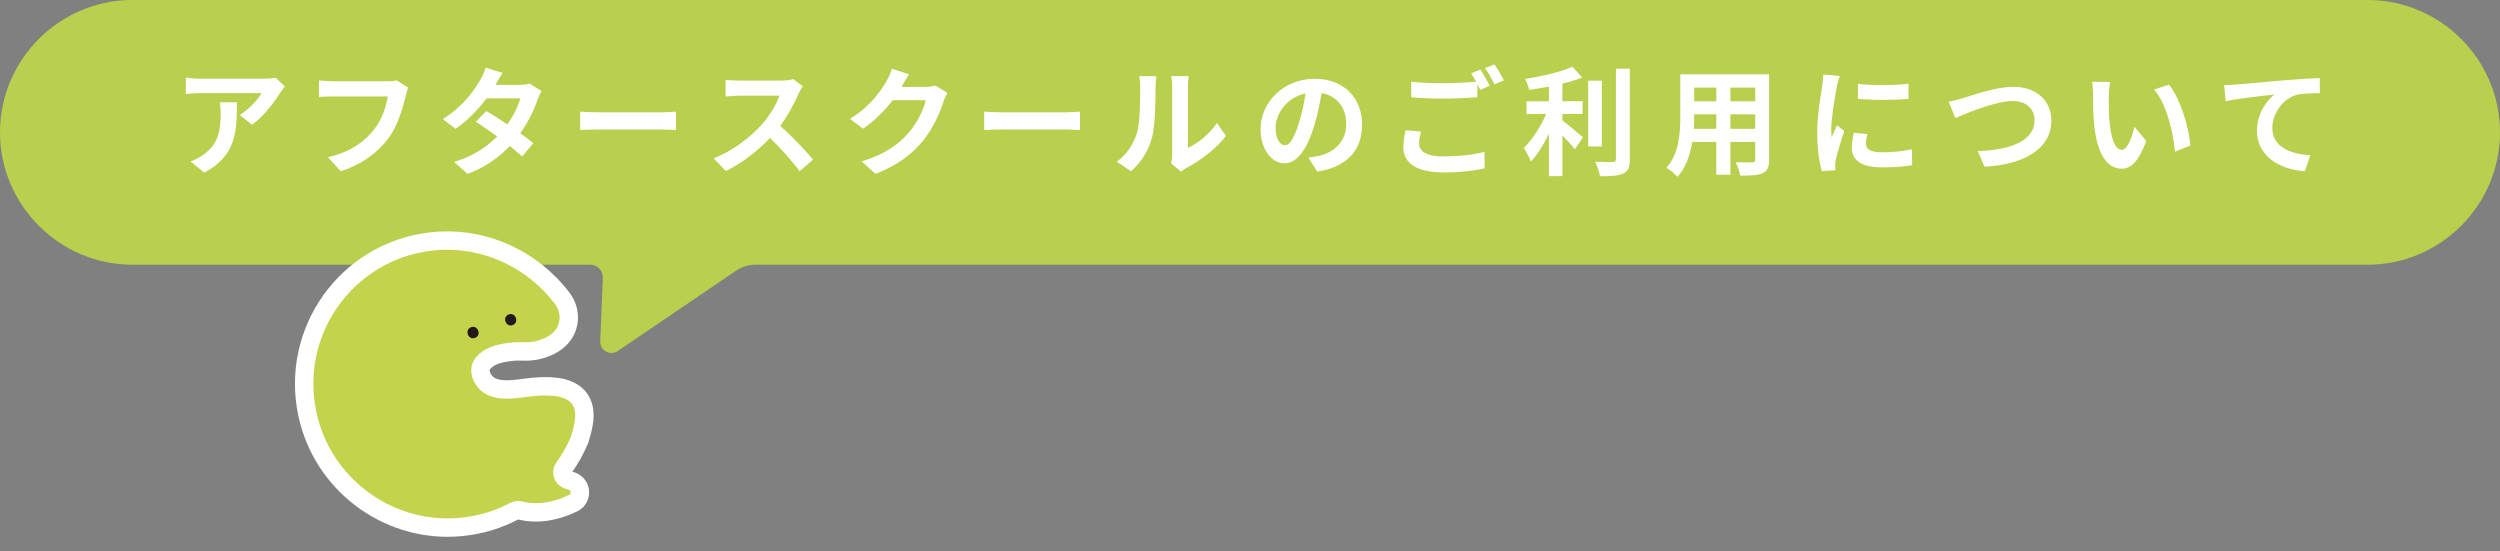 <?xml version="1.0" encoding="UTF-8"?><svg id="b" xmlns="http://www.w3.org/2000/svg" width="680" height="150" viewBox="0 0 680 150"><rect x="0" y="0" width="680" height="150" fill="#808080" stroke="none"/><defs><style>.d{fill:none;stroke:#fff;stroke-linecap:round;stroke-linejoin:round;stroke-width:10px;}.e{fill:#231815;}.e,.f,.g,.h{stroke-width:0px;}.f{fill:#c4d34c;}.g{fill:#b9cf4e;}.h{fill:#fff;}</style></defs><path class="g" d="M644,0H36C16.2,0,0,16.2,0,36s16.2,36,36,36h124.5c1.98,0,3.56,1.63,3.48,3.6l-.72,17.24c-.1,2.49,2.7,4.04,4.78,2.63l32.19-21.85c1.55-1.05,3.39-1.62,5.27-1.62h438.5c19.8,0,36-16.2,36-36S663.8,0,644,0Z"/><path class="h" d="M76.24,25.17c-1.5,2.5-4.54,6.53-7.68,8.77l-3.33-2.66c2.56-1.57,5.06-4.38,5.89-5.95h-16.67c-1.34,0-2.4.1-3.9.22v-4.45c1.22.19,2.56.32,3.9.32h17.25c.9,0,2.66-.1,3.26-.29l2.53,2.37c-.35.42-.96,1.18-1.25,1.66ZM55.57,46.96l-3.74-3.04c1.02-.35,2.18-.9,3.36-1.76,4.06-2.82,4.83-6.21,4.83-11.46,0-.99-.06-1.86-.22-2.88h4.64c0,7.94-.16,14.46-8.86,19.13Z"/><path class="h" d="M110.35,26.1c-.74,3.14-2.14,8.1-4.8,11.65-2.91,3.84-7.17,7.01-12.86,8.83l-3.49-3.81c6.34-1.5,9.95-4.29,12.54-7.52,2.11-2.66,3.33-6.3,3.74-9.02h-14.91c-1.44,0-2.98.06-3.81.13v-4.51c.96.1,2.78.26,3.84.26h14.78c.64,0,1.66-.03,2.53-.26l3.14,2.02c-.29.64-.54,1.57-.7,2.24Z"/><path class="h" d="M134.77,23.09h6.5c.99,0,2.08-.13,2.78-.35l3.26,2.02c-.35.61-.77,1.47-1.06,2.27-.86,2.59-2.46,6.02-4.74,9.22,1.38.99,2.62,1.92,3.55,2.69l-3.04,3.62c-.86-.8-2.05-1.79-3.36-2.85-2.82,2.98-6.46,5.7-11.46,7.58l-3.71-3.23c5.54-1.7,9.09-4.29,11.74-6.94-2.08-1.54-4.19-2.98-5.82-4l2.85-2.91c1.7.96,3.71,2.27,5.73,3.62,1.66-2.3,3.04-5.09,3.52-7.07h-9.15c-2.24,2.98-5.22,6.05-8.45,8.29l-3.46-2.66c5.6-3.49,8.58-7.87,10.18-10.66.51-.77,1.18-2.24,1.47-3.33l4.64,1.44c-.8,1.12-1.6,2.56-1.98,3.26Z"/><path class="h" d="M162.96,30.55h17.18c1.5,0,2.91-.13,3.74-.19v5.02c-.77-.03-2.4-.16-3.74-.16h-17.18c-1.82,0-3.97.06-5.15.16v-5.02c1.15.1,3.49.19,5.15.19Z"/><path class="h" d="M217.23,25.46c-1.09,2.5-2.88,5.92-5.02,8.8,3.17,2.75,7.04,6.85,8.93,9.15l-3.65,3.17c-2.08-2.88-5.06-6.14-8.06-9.06-3.39,3.58-7.65,6.91-12.03,8.99l-3.3-3.46c5.15-1.92,10.11-5.82,13.12-9.18,2.11-2.4,4.06-5.57,4.77-7.84h-10.85c-1.34,0-3.1.19-3.78.22v-4.54c.86.13,2.82.22,3.78.22h11.3c1.38,0,2.66-.19,3.3-.42l2.62,1.95c-.26.35-.83,1.34-1.12,1.98Z"/><path class="h" d="M245.33,23.48c-.03.06-.06.1-.1.16h6.43c.99,0,2.05-.16,2.78-.38l3.26,2.02c-.35.61-.8,1.5-1.06,2.3-.86,2.85-2.69,7.1-5.57,10.69-3.04,3.71-6.91,6.66-12.93,9.02l-3.78-3.39c6.56-1.95,10.11-4.74,12.9-7.9,2.18-2.5,4.03-6.34,4.54-8.74h-8.99c-2.14,2.78-4.93,5.6-8.06,7.74l-3.58-2.66c5.6-3.42,8.38-7.55,9.98-10.3.48-.8,1.15-2.27,1.44-3.36l4.67,1.54c-.74,1.12-1.57,2.56-1.95,3.26Z"/><path class="h" d="M272.85,30.55h17.18c1.5,0,2.91-.13,3.74-.19v5.02c-.77-.03-2.4-.16-3.74-.16h-17.18c-1.82,0-3.97.06-5.15.16v-5.02c1.15.1,3.49.19,5.15.19Z"/><path class="h" d="M309.2,36.34c.9-2.75.93-8.8.93-12.67,0-1.28-.1-2.14-.29-2.94h4.7c-.03.16-.22,1.57-.22,2.91,0,3.78-.1,10.53-.96,13.76-.96,3.62-2.98,6.75-5.7,9.18l-3.9-2.59c2.82-1.98,4.54-4.93,5.44-7.65ZM318.83,42.1v-18.65c0-1.44-.22-2.66-.26-2.75h4.77c-.03.1-.22,1.34-.22,2.78v16.73c2.59-1.12,5.76-3.65,7.9-6.75l2.46,3.52c-2.66,3.46-7.26,6.91-10.85,8.74-.7.38-1.09.7-1.38.96l-2.69-2.21c.13-.61.26-1.5.26-2.37Z"/><path class="h" d="M358.29,46.68l-2.4-3.81c1.22-.13,2.11-.32,2.98-.51,4.1-.96,7.3-3.9,7.3-8.58,0-4.42-2.4-7.71-6.72-8.45-.45,2.72-.99,5.66-1.92,8.67-1.92,6.46-4.67,10.43-8.16,10.43s-6.5-3.9-6.5-9.31c0-7.39,6.4-13.69,14.69-13.69s12.93,5.5,12.93,12.48-4.13,11.52-12.19,12.77ZM349.49,39.51c1.34,0,2.59-2.02,3.9-6.34.74-2.37,1.34-5.09,1.7-7.74-5.28,1.09-8.13,5.76-8.13,9.28,0,3.23,1.28,4.8,2.53,4.8Z"/><path class="h" d="M386,39.03c0,2.08,1.95,3.52,6.56,3.52,4.32,0,8.42-.48,11.23-1.25l.03,4.48c-2.78.67-6.62,1.12-11.1,1.12-7.33,0-11.01-2.46-11.01-6.88,0-1.86.38-3.39.61-4.61l4.22.38c-.32,1.15-.54,2.18-.54,3.23ZM405.23,23.32l-2.59,1.12c-.22-.48-.51-1.02-.8-1.57v3.58c-2.24.16-6.21.38-9.25.38-3.36,0-6.14-.16-8.74-.35v-4.26c2.37.29,5.34.42,8.7.42,3.04,0,6.5-.19,8.96-.42-.45-.83-.93-1.63-1.38-2.27l2.53-1.02c.8,1.15,1.95,3.2,2.56,4.38ZM409.07,21.85l-2.56,1.09c-.67-1.34-1.7-3.2-2.59-4.42l2.56-1.02c.83,1.18,2.02,3.23,2.59,4.35Z"/><path class="h" d="M424.98,32.76c1.57,1.18,4.74,3.9,5.6,4.58l-2.21,3.26c-.77-.99-2.11-2.43-3.39-3.74v11.04h-3.68v-11.46c-1.44,2.91-3.14,5.66-4.9,7.52-.38-1.12-1.31-2.75-1.92-3.71,2.3-2.24,4.64-5.89,6.08-9.22h-5.34v-3.49h6.08v-3.97c-1.82.35-3.65.64-5.38.86-.16-.83-.64-2.18-1.09-2.98,4.61-.67,9.76-1.89,12.86-3.3l2.69,2.94c-1.6.64-3.46,1.18-5.41,1.66v4.77h5.5v3.49h-5.5v1.73ZM435.7,39.83h-3.71v-17.89h3.71v17.89ZM443.31,18.68v24.64c0,2.21-.45,3.26-1.76,3.87-1.31.64-3.46.77-6.37.74-.16-1.09-.74-2.85-1.31-3.94,2.08.1,4.13.1,4.8.1.61-.03.86-.22.86-.8v-24.61h3.78Z"/><path class="h" d="M481.2,43.44c0,2.05-.45,3.07-1.73,3.65-1.31.64-3.26.7-6.14.67-.13-1.02-.74-2.66-1.22-3.65,1.79.1,3.9.06,4.48.06.61,0,.83-.19.83-.77v-4.8h-6.75v8.93h-3.84v-8.93h-6.53c-.58,3.49-1.73,7.01-4.03,9.5-.61-.7-2.14-2.02-3.01-2.46,3.49-3.84,3.78-9.54,3.78-14.01v-11.42h24.16v23.23ZM466.83,35.03v-3.94h-6.02v.58c0,1.02-.03,2.18-.1,3.36h6.11ZM460.82,23.83v3.71h6.02v-3.71h-6.02ZM477.42,23.83h-6.75v3.71h6.75v-3.71ZM477.42,35.03v-3.94h-6.75v3.94h6.75Z"/><path class="h" d="M499.63,23.51c-.42,2.14-1.54,8.54-1.54,11.74,0,.61.03,1.44.13,2.08.48-1.09.99-2.21,1.44-3.26l1.98,1.57c-.9,2.66-1.95,6.14-2.3,7.84-.1.48-.16,1.18-.16,1.5,0,.35.03.86.06,1.31l-3.71.26c-.64-2.21-1.25-6.11-1.25-10.46,0-4.8.99-10.21,1.34-12.67.1-.9.29-2.11.32-3.14l4.48.38c-.26.67-.67,2.27-.8,2.85ZM507.54,39.16c0,1.41,1.22,2.27,4.48,2.27,2.85,0,5.22-.26,8.03-.83l.06,4.32c-2.08.38-4.64.61-8.26.61-5.5,0-8.16-1.95-8.16-5.25,0-1.25.19-2.53.54-4.16l3.68.35c-.26,1.06-.38,1.82-.38,2.69ZM519.12,22.77v4.13c-3.94.35-9.73.38-13.76,0v-4.1c3.94.54,10.3.38,13.76-.03Z"/><path class="h" d="M533.97,26.68c2.46-.77,8.99-3.07,13.66-3.07,5.79,0,10.34,3.33,10.34,9.25,0,7.26-6.91,11.9-18.17,12.48l-1.86-4.26c8.67-.22,15.46-2.72,15.46-8.29,0-3.01-2.08-5.31-5.92-5.31-4.7,0-12.29,3.2-15.62,4.64l-1.82-4.48c1.18-.19,2.78-.64,3.94-.96Z"/><path class="h" d="M573.59,26.2c-.03,2.08,0,4.48.19,6.78.45,4.61,1.41,7.78,3.42,7.78,1.5,0,2.78-3.74,3.39-6.3l3.2,3.9c-2.11,5.57-4.13,7.52-6.69,7.52-3.52,0-6.56-3.17-7.46-11.74-.32-2.94-.35-6.69-.35-8.64,0-.9-.06-2.27-.26-3.26l4.93.06c-.22,1.15-.38,3.01-.38,3.9ZM595.79,39.6l-4.19,1.63c-.51-5.15-2.21-12.93-5.7-16.89l4.06-1.31c3.04,3.68,5.47,11.68,5.82,16.57Z"/><path class="h" d="M608.12,23c2.66-.22,7.94-.7,13.79-1.22,3.3-.26,6.82-.48,9.06-.54l.03,4.1c-1.73.03-4.48.03-6.18.42-3.87,1.02-6.75,5.18-6.75,8.99,0,5.25,4.93,7.17,10.34,7.46l-1.5,4.38c-6.69-.45-13.02-4.06-13.02-10.98,0-4.61,2.59-8.26,4.74-9.89-3.01.32-9.54,1.02-13.25,1.82l-.42-4.38c1.28-.03,2.53-.1,3.17-.16Z"/><path class="d" d="M154.67,133.21c-.97-.24-1.79-.65-2.47-1.16-1.9-1.42-2.29-4.27-.9-6.19,1.58-2.19,2.91-4.55,3.97-7.04,2.12-6.73,2.82-12.28-10.12-11.09-4.15.38-11.32,2.28-15.18-2.38-2.13-2.57-2.52-6.02-.23-8.47,1.76-1.88,4.34-3.21,9.34-3.71,3.18-.32,5.04.48,8.68-1.02,4-1.65,4.88-4.73,4.27-7.27-.2-.81-.6-1.56-1.1-2.23-.9-1.19-1.86-2.32-2.89-3.39-.09-.08-.18-.16-.28-.24h.03c-8.24-8.4-20.35-12.73-32.59-10.51-20.88,3.78-34.25,24.57-28.72,45.38,4.55,17.11,21.04,28.63,38.64,26.96,4.98-.47,9.57-1.9,13.67-4.06.96-.51,2.08-.68,3.13-.4,5.2,1.37,10.24-.49,12.92-1.81.61-.3.5-1.19-.16-1.35Z"/><path class="d" d="M150.22,81.87c-.07-.09-.15-.18-.22-.27h-.03c.09.09.17.18.26.27Z"/><path class="d" d="M129.21,91.9c1.87-.69.79-3.6-1.08-2.9-1.87.69-.79,3.6,1.08,2.9h0Z"/><path class="d" d="M139.45,88.42c1.87-.69.79-3.6-1.08-2.9s-.79,3.6,1.08,2.9h0Z"/><path class="f" d="M154.67,133.21c-.97-.24-1.79-.65-2.47-1.16-1.9-1.42-2.29-4.27-.9-6.19,1.58-2.19,2.91-4.55,3.97-7.04,2.12-6.73,2.82-12.28-10.12-11.09-4.15.38-11.32,2.28-15.18-2.38-2.13-2.57-2.52-6.02-.23-8.47,1.76-1.88,4.34-3.21,9.34-3.71,3.18-.32,5.04.48,8.68-1.02,4-1.65,4.88-4.73,4.27-7.27-.2-.81-.6-1.56-1.1-2.23-.9-1.19-1.86-2.32-2.89-3.39-.09-.08-.18-.16-.28-.24h.03c-8.24-8.4-20.35-12.73-32.59-10.51-20.88,3.78-34.25,24.57-28.72,45.38,4.55,17.11,21.04,28.63,38.64,26.96,4.98-.47,9.57-1.9,13.67-4.06.96-.51,2.08-.68,3.13-.4,5.2,1.37,10.24-.49,12.92-1.81.61-.3.5-1.19-.16-1.35Z"/><path class="h" d="M150.22,81.87c-.07-.09-.15-.18-.22-.27h-.03c.09.09.17.18.26.27Z"/><path class="e" d="M129.21,91.9c1.87-.69.79-3.6-1.08-2.9-1.87.69-.79,3.6,1.08,2.9h0Z"/><path class="e" d="M139.45,88.42c1.87-.69.79-3.6-1.08-2.9s-.79,3.6,1.08,2.9h0Z"/></svg>